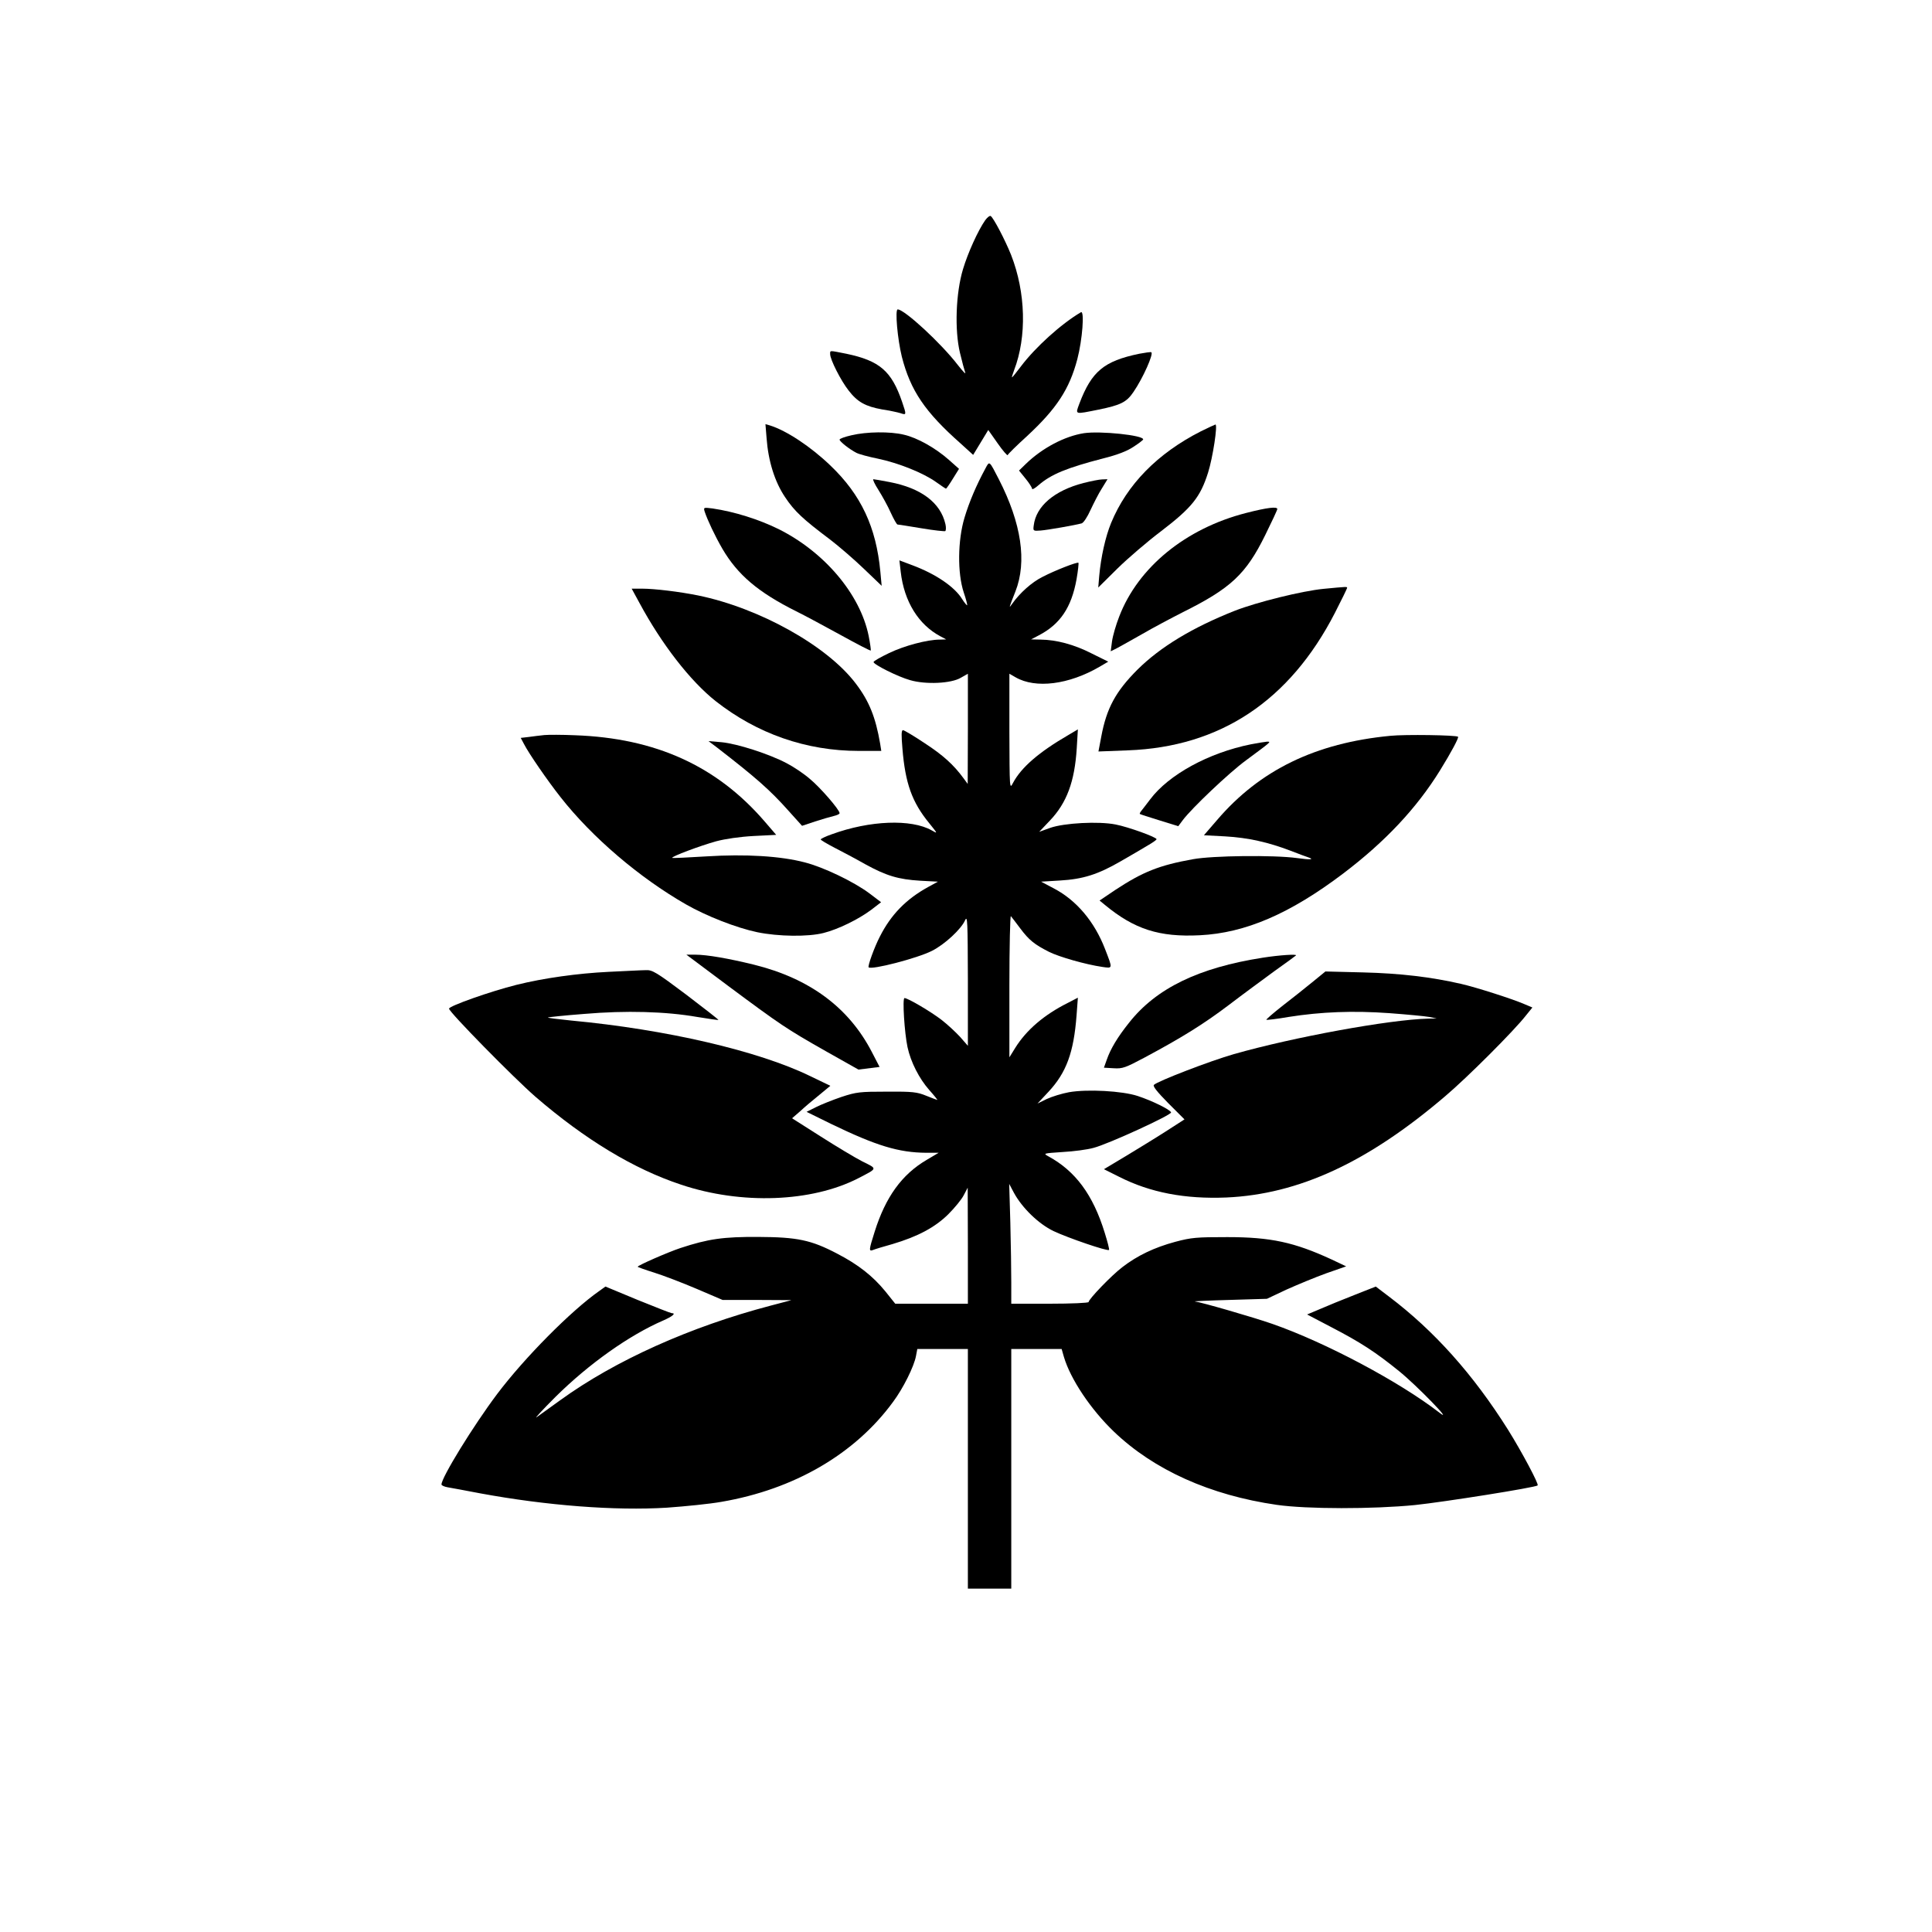 <?xml version="1.0" standalone="no"?>
<!DOCTYPE svg PUBLIC "-//W3C//DTD SVG 20010904//EN"
 "http://www.w3.org/TR/2001/REC-SVG-20010904/DTD/svg10.dtd">
<svg version="1.0" xmlns="http://www.w3.org/2000/svg"
 width="1024pt" height="1024pt" viewBox="0 0 1024 1024"
 preserveAspectRatio="xMidYMid meet">

<g transform="translate(0,1024) scale(0.1,-0.1)"
fill="#000000" stroke="none">
<path d="M5222 9073 c-38 -54 -92 -173 -118 -260 -38 -126 -45 -322 -16 -443
11 -47 24 -94 28 -105 4 -11 -13 7 -39 40 -88 115 -283 295 -319 295 -15 0 -1
-158 22 -251 46 -179 122 -292 312 -460 l66 -60 40 66 40 66 50 -71 c27 -39
52 -67 53 -62 2 6 49 52 104 102 155 144 223 247 265 406 27 103 39 261 19
249 -105 -62 -241 -185 -318 -287 -24 -32 -45 -58 -47 -58 -2 0 3 17 11 38 68
177 62 412 -16 611 -32 80 -93 196 -108 206 -5 3 -18 -7 -29 -22z"/>
<path d="M4400 8363 c0 -29 57 -141 98 -193 47 -61 89 -84 177 -100 39 -6 82
-15 98 -20 32 -11 32 -9 8 61 -56 163 -119 217 -295 254 -92 18 -86 19 -86 -2z"/>
<path d="M6038 8365 c-187 -39 -252 -93 -317 -264 -22 -60 -28 -58 102 -32
117 24 148 39 185 94 50 73 108 203 94 210 -4 2 -32 -2 -64 -8z"/>
<path d="M4063 7918 c9 -122 43 -231 98 -313 50 -75 94 -116 239 -225 47 -36
127 -105 179 -155 l94 -90 -7 75 c-22 236 -102 407 -264 562 -105 101 -234
186 -321 213 l-24 7 6 -74z"/>
<path d="M6365 7954 c-230 -117 -392 -282 -476 -486 -30 -73 -54 -181 -63
-282 l-5 -60 102 101 c56 55 159 143 229 196 165 126 210 182 251 312 25 79
52 255 39 255 -4 -1 -38 -17 -77 -36z"/>
<path d="M4513 7933 c-35 -8 -63 -18 -63 -23 0 -10 52 -51 89 -70 13 -7 64
-21 114 -31 110 -23 241 -76 307 -123 28 -20 52 -36 54 -36 2 0 19 24 36 52
l33 53 -54 48 c-70 62 -167 117 -238 133 -73 18 -199 16 -278 -3z"/>
<path d="M5745 7944 c-102 -16 -220 -78 -307 -162 l-37 -36 34 -42 c19 -23 35
-48 35 -54 0 -7 16 2 35 19 66 57 148 91 341 141 76 19 128 39 162 62 28 18
51 36 51 39 3 22 -227 46 -314 33z"/>
<path d="M5224 7759 c-50 -92 -87 -180 -112 -263 -36 -120 -38 -293 -4 -396
12 -35 20 -66 18 -68 -2 -1 -14 13 -26 32 -40 66 -141 134 -264 180 l-69 26 7
-61 c18 -157 94 -280 211 -342 l30 -16 -33 -1 c-68 0 -190 -33 -269 -71 -46
-22 -83 -43 -83 -48 0 -13 129 -78 194 -96 82 -24 218 -18 269 13 l37 21 0
-292 -1 -292 -22 30 c-52 71 -108 122 -206 186 -57 38 -109 69 -115 69 -9 0
-9 -27 -3 -97 15 -185 51 -285 142 -396 46 -57 46 -57 13 -38 -108 61 -328 53
-530 -21 -32 -11 -58 -24 -58 -27 0 -4 33 -23 73 -44 39 -20 113 -59 162 -87
113 -62 176 -81 293 -88 l93 -5 -51 -28 c-117 -64 -198 -147 -257 -264 -29
-56 -65 -156 -59 -162 15 -15 258 48 335 87 68 34 155 115 176 162 13 29 14
-5 15 -316 l0 -349 -41 47 c-23 25 -67 66 -98 90 -57 44 -179 116 -197 116
-12 0 0 -185 16 -260 17 -79 62 -167 115 -227 26 -29 45 -53 43 -53 -2 0 -28
10 -58 22 -49 20 -72 23 -210 22 -143 0 -161 -2 -240 -28 -47 -16 -107 -40
-135 -54 l-50 -25 130 -64 c240 -116 358 -152 505 -153 l65 0 -64 -38 c-131
-77 -217 -196 -275 -380 -31 -98 -32 -106 -8 -97 9 4 55 18 102 31 135 40 226
89 296 158 34 34 71 79 82 101 l21 40 1 -307 0 -308 -192 0 -193 0 -52 65
c-67 82 -145 143 -255 200 -139 73 -212 88 -418 89 -186 1 -265 -10 -414 -59
-66 -22 -226 -92 -226 -99 0 -2 39 -16 87 -31 48 -15 150 -54 225 -86 l138
-59 183 0 182 -1 -110 -29 c-427 -112 -825 -291 -1115 -501 -52 -37 -108 -78
-125 -90 -16 -12 29 37 100 108 177 175 390 326 570 404 50 22 70 39 45 39 -5
0 -86 32 -180 70 l-171 71 -32 -23 c-149 -104 -397 -354 -543 -548 -126 -168
-294 -441 -294 -478 0 -5 15 -12 33 -15 17 -3 95 -17 172 -32 352 -65 716 -93
990 -76 98 7 228 20 289 31 385 66 707 253 909 529 54 72 112 189 122 244 l7
37 134 0 134 0 0 -635 0 -635 115 0 115 0 0 635 0 635 133 0 134 0 12 -42 c35
-118 142 -278 265 -396 212 -203 510 -337 863 -388 159 -23 511 -23 733 -1
153 16 639 93 650 104 7 7 -84 178 -157 295 -185 294 -392 525 -630 705 l-71
54 -114 -45 c-62 -24 -144 -58 -181 -74 l-69 -29 126 -66 c158 -82 236 -133
361 -234 93 -75 295 -283 215 -221 -213 165 -605 373 -886 471 -100 35 -377
115 -411 119 -10 1 72 5 182 8 l200 6 104 49 c58 26 152 65 210 86 l106 37
-76 36 c-199 92 -324 119 -554 119 -162 0 -190 -2 -276 -25 -111 -30 -201 -73
-280 -134 -58 -44 -179 -170 -179 -185 0 -5 -92 -9 -205 -9 l-205 0 0 113 c0
61 -2 204 -5 317 l-6 205 25 -47 c44 -81 131 -165 210 -203 76 -36 286 -108
294 -100 3 2 -8 44 -23 92 -62 201 -155 326 -298 404 -29 16 -28 16 75 23 58
3 132 13 164 22 78 20 415 175 411 188 -5 15 -101 62 -177 87 -82 27 -267 37
-364 20 -38 -7 -90 -23 -118 -36 l-49 -24 58 62 c95 102 134 208 149 405 l7
94 -54 -28 c-124 -62 -219 -143 -278 -238 l-31 -50 0 379 c0 208 4 375 8 369
4 -5 27 -34 49 -64 47 -63 76 -86 153 -125 54 -27 194 -67 283 -80 56 -8 55
-11 14 95 -56 145 -151 258 -271 321 l-68 36 99 6 c123 7 202 32 323 102 52
30 116 67 142 83 26 15 48 30 48 34 0 11 -150 65 -217 78 -91 18 -273 8 -347
-18 l-58 -21 56 59 c90 94 132 207 143 384 l6 100 -49 -29 c-157 -91 -251
-172 -295 -255 -18 -35 -18 -33 -19 272 l0 307 33 -19 c106 -61 282 -39 445
56 l46 27 -89 44 c-92 47 -186 72 -270 73 l-50 1 40 21 c114 59 174 148 201
298 8 46 12 85 10 87 -5 6 -124 -40 -191 -75 -56 -28 -119 -84 -160 -142 -19
-27 -19 -26 17 65 62 158 32 361 -88 595 -51 99 -49 98 -70 59z"/>
<path d="M4656 7643 c20 -32 50 -86 65 -120 16 -35 32 -63 36 -63 4 0 61 -9
127 -20 65 -11 122 -17 126 -15 4 3 5 20 1 37 -26 114 -129 191 -296 223 -42
8 -81 15 -86 15 -5 0 7 -26 27 -57z"/>
<path d="M5743 7680 c-155 -40 -252 -123 -264 -225 -4 -29 -3 -30 36 -27 38 3
181 28 218 38 10 3 31 35 47 71 17 36 43 88 60 114 l30 49 -28 -1 c-15 0 -59
-9 -99 -19z"/>
<path d="M3735 7528 c15 -45 54 -128 94 -197 81 -138 189 -230 391 -331 47
-23 154 -81 238 -127 85 -47 155 -83 157 -81 2 2 -3 37 -11 78 -45 221 -235
445 -478 566 -106 52 -234 92 -349 109 -48 6 -49 6 -42 -17z"/>
<path d="M6604 7521 c-320 -82 -572 -288 -672 -549 -17 -43 -34 -102 -38 -131
l-7 -53 34 17 c19 10 79 44 134 75 55 32 151 83 214 115 255 127 335 202 437
409 35 71 64 133 64 138 0 14 -53 8 -166 -21z"/>
<path d="M7015 7119 c-113 -11 -352 -70 -470 -116 -225 -89 -395 -192 -516
-312 -116 -116 -164 -205 -192 -355 l-15 -79 156 6 c489 18 857 262 1097 728
36 70 65 130 65 133 0 7 1 7 -125 -5z"/>
<path d="M3390 7043 c117 -217 268 -412 403 -519 220 -173 480 -264 759 -264
l119 0 -6 38 c-24 140 -58 226 -130 320 -151 199 -509 399 -835 466 -99 20
-231 36 -298 36 l-54 0 42 -77z"/>
<path d="M2885 6344 c-22 -2 -59 -7 -82 -10 l-43 -5 17 -32 c26 -51 126 -196
194 -282 167 -213 418 -427 664 -568 110 -63 269 -125 379 -148 112 -23 269
-25 351 -4 76 19 185 72 253 123 l52 40 -62 47 c-83 62 -244 139 -342 164
-129 34 -316 45 -521 32 -98 -6 -180 -10 -182 -8 -6 7 150 65 233 88 49 13
125 24 198 28 l120 6 -62 72 c-253 293 -577 441 -1005 456 -67 3 -140 3 -162
1z"/>
<path d="M7369 6340 c-397 -38 -692 -182 -918 -446 l-70 -81 113 -6 c122 -7
228 -31 346 -76 41 -16 84 -32 94 -35 35 -12 11 -14 -59 -4 -124 17 -449 13
-552 -6 -179 -32 -266 -67 -412 -163 l-83 -56 28 -23 c156 -129 288 -172 504
-161 240 12 476 113 759 327 223 169 389 346 513 546 60 97 101 174 96 179 -9
9 -282 13 -359 5z"/>
<path d="M3799 6279 c208 -161 282 -226 380 -336 l72 -80 69 23 c37 12 82 25
99 29 17 4 31 10 31 15 0 18 -103 137 -158 182 -31 27 -86 64 -123 83 -93 49
-261 103 -344 111 l-70 6 44 -33z"/>
<path d="M6630 6295 c-224 -45 -436 -161 -534 -292 -20 -26 -41 -54 -47 -61
-6 -7 -9 -15 -8 -16 2 -2 49 -17 104 -34 l100 -31 24 32 c46 62 247 253 335
317 136 101 135 99 111 99 -11 -1 -49 -7 -85 -14z"/>
<path d="M3856 5017 c281 -209 312 -230 520 -348 l174 -98 56 7 56 7 -41 79
c-122 236 -330 390 -625 463 -134 33 -250 53 -310 53 l-48 0 218 -163z"/>
<path d="M6693 5164 c-340 -53 -565 -162 -709 -345 -60 -75 -98 -138 -118
-196 l-15 -42 52 -3 c47 -3 62 3 162 56 202 108 317 180 449 280 72 55 181
135 241 179 61 43 112 81 114 83 9 8 -87 2 -176 -12z"/>
<path d="M3225 5089 c-164 -8 -343 -33 -488 -69 -136 -34 -357 -112 -357 -126
0 -18 342 -366 458 -467 262 -226 521 -383 772 -466 319 -107 692 -93 939 34
104 54 103 49 22 89 -39 20 -139 80 -222 133 l-151 96 44 38 c23 22 69 60 101
86 l58 48 -108 52 c-273 133 -763 247 -1266 294 -70 7 -125 14 -123 16 2 2 88
11 192 19 222 19 433 13 599 -16 60 -10 111 -17 113 -16 1 2 -76 62 -172 135
-157 118 -179 131 -213 129 -21 0 -110 -5 -198 -9z"/>
<path d="M6954 5033 c-39 -32 -111 -89 -159 -126 -48 -38 -85 -70 -83 -72 2
-2 55 4 118 15 171 27 341 34 535 20 94 -7 188 -16 210 -20 l40 -8 -46 -1
c-204 -5 -713 -98 -1029 -188 -123 -35 -404 -143 -424 -163 -7 -7 17 -37 76
-97 l86 -86 -101 -65 c-56 -36 -153 -95 -214 -132 l-112 -67 82 -41 c164 -83
348 -118 567 -109 383 17 749 186 1160 537 116 98 366 348 428 428 l34 42 -45
19 c-63 27 -250 87 -332 106 -161 37 -323 56 -520 61 l-200 5 -71 -58z"/>
</g>
</svg>

